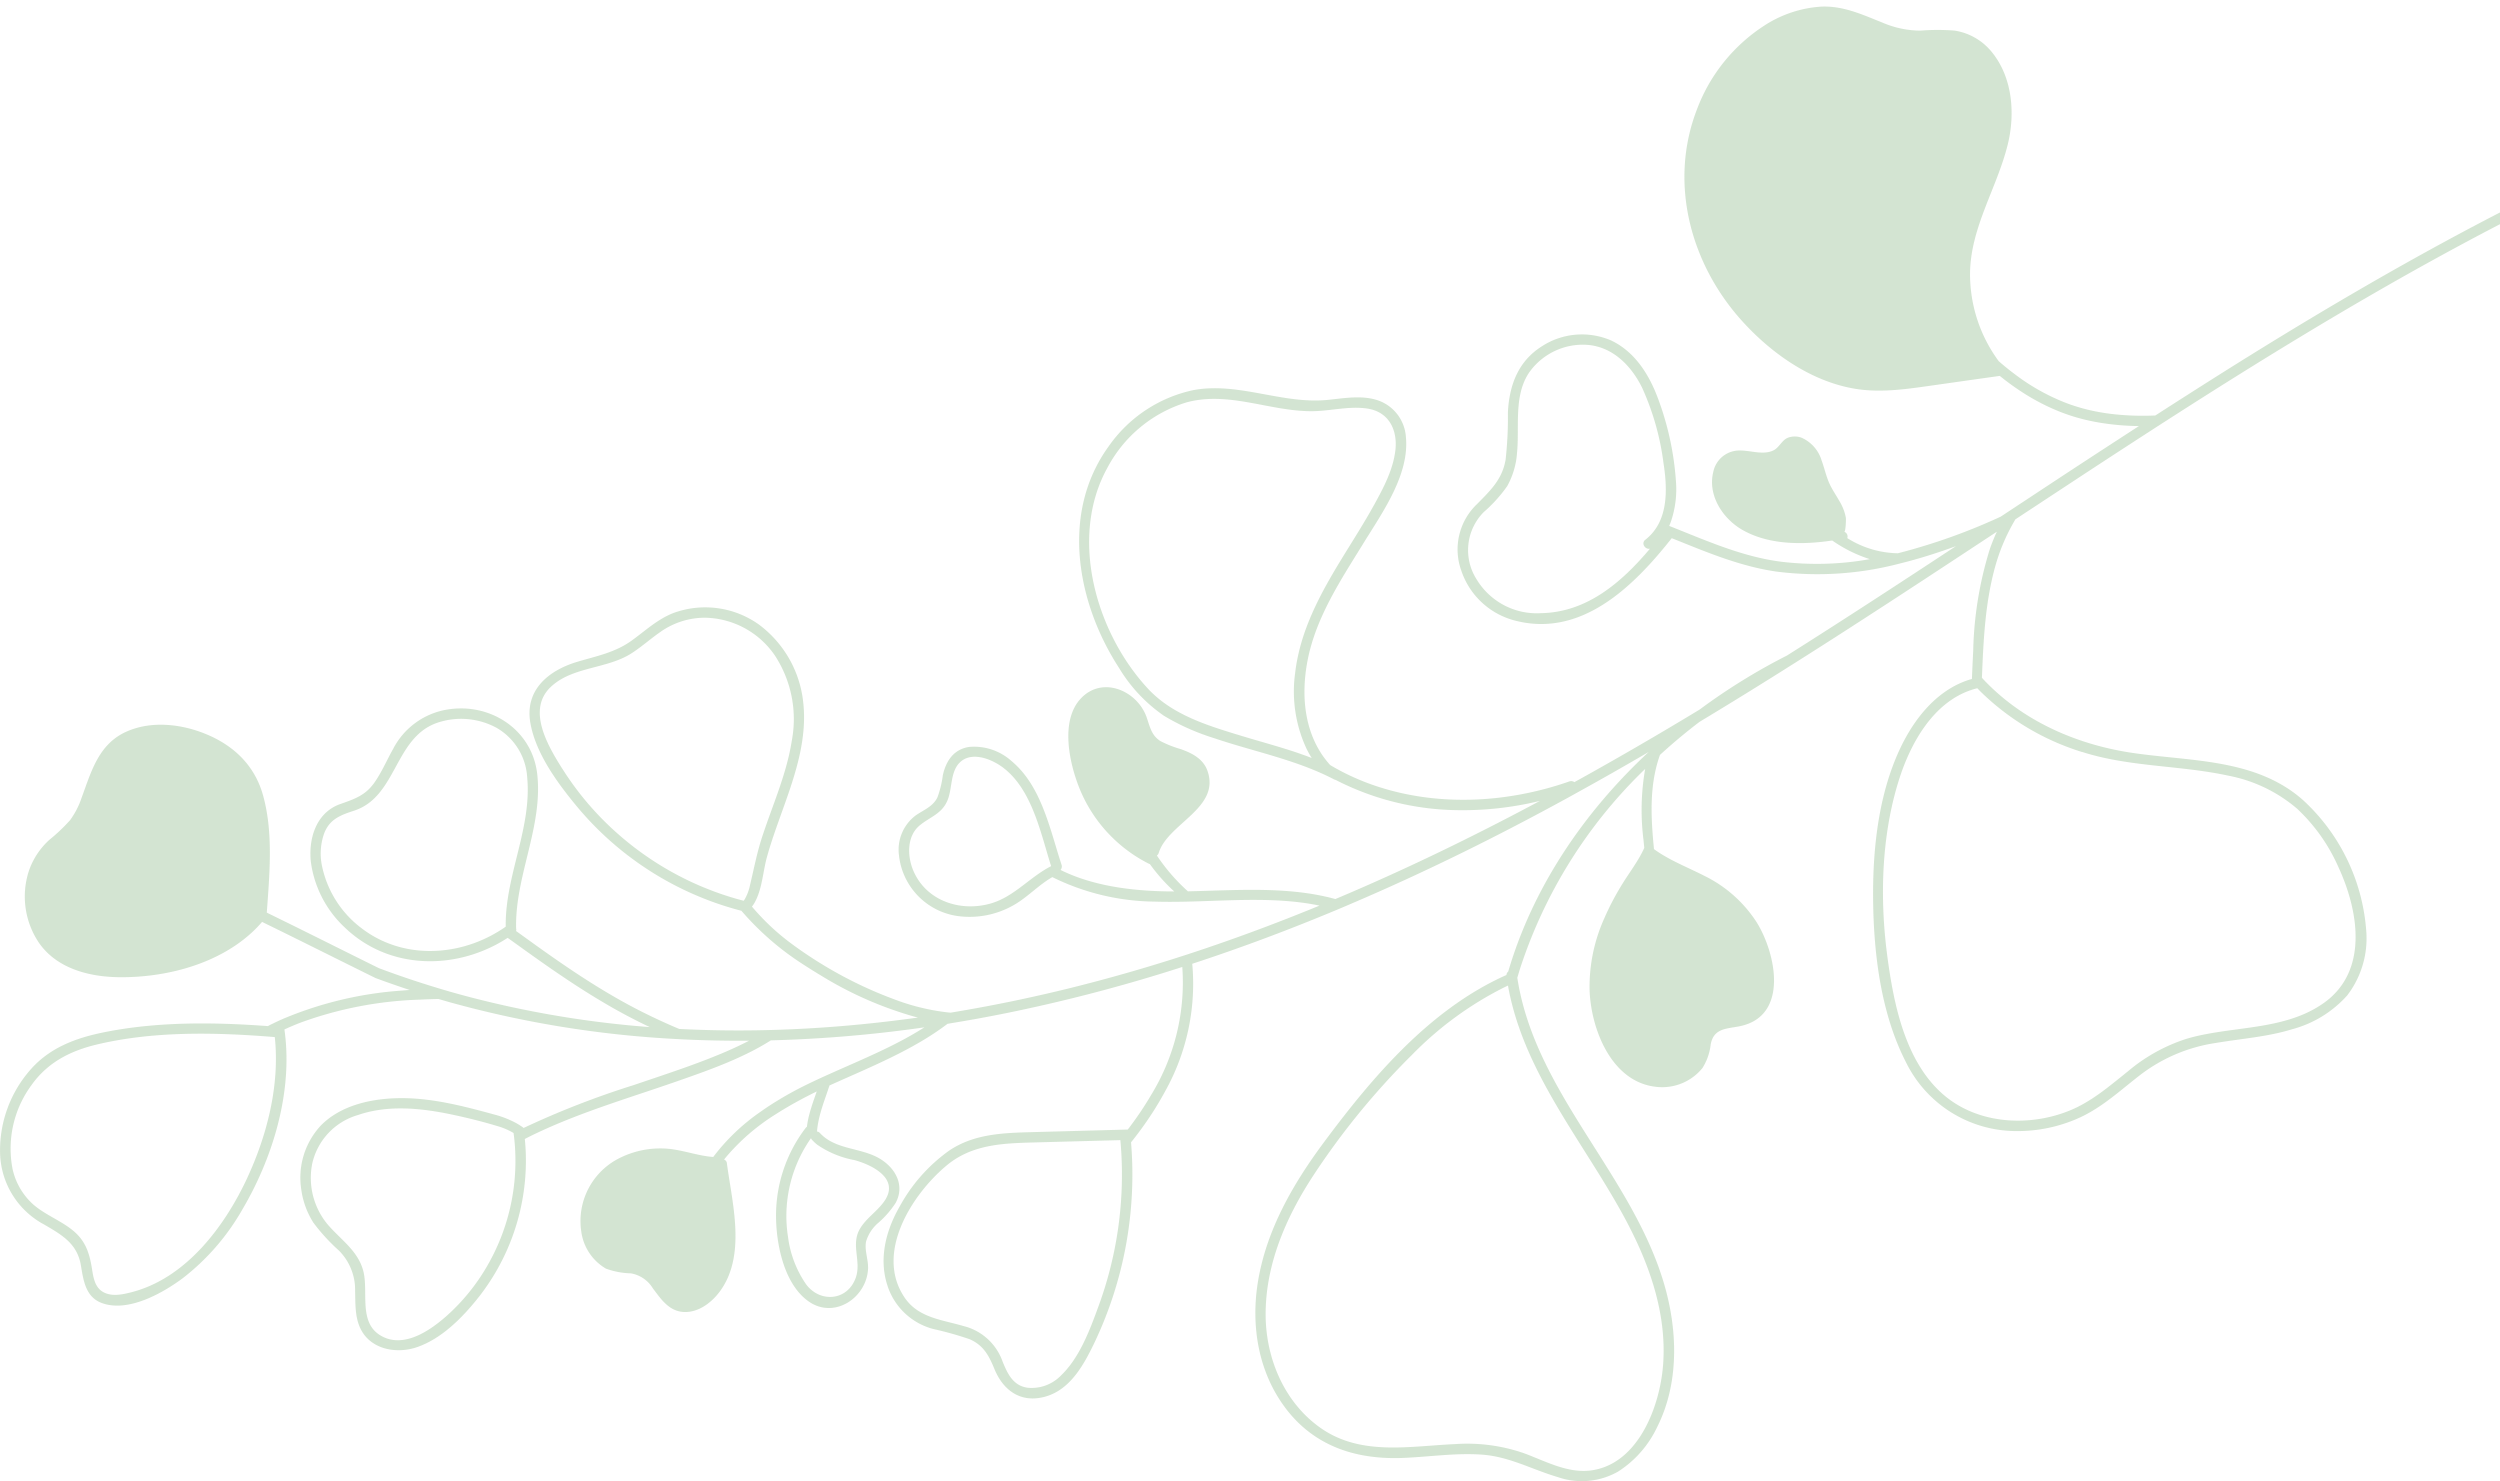 <svg xmlns="http://www.w3.org/2000/svg" xmlns:xlink="http://www.w3.org/1999/xlink" width="371.311" height="219.97" viewBox="0 0 371.311 219.97">
  <defs>
    <clipPath id="clip-path">
      <rect id="長方形_64" data-name="長方形 64" width="371.311" height="219.97" fill="none"/>
    </clipPath>
  </defs>
  <g id="飾り" transform="translate(14.996)" opacity="0.292">
    <g id="グループ_60" data-name="グループ 60" transform="translate(-14.996)">
      <g id="グループ_59" data-name="グループ 59" clip-path="url(#clip-path)">
        <path id="パス_646" data-name="パス 646" d="M414.223,12.889c-30.231,10.533-58.285,26.145-85.276,43.184q-4.427,2.8-8.826,5.635a40.225,40.225,0,0,1-6.549-.232c-.653-.079-1.3-.179-1.946-.3a27.484,27.484,0,0,1-4.584-1.258,31.159,31.159,0,0,1-7.871-4.4q-.852-.634-1.672-1.328c-.218-.18-.433-.365-.645-.554A21.789,21.789,0,0,1,292.6,40.554c.087-6.822,4.008-12.632,5.6-19.1,1.122-4.561.72-9.931-2.348-13.7A8.848,8.848,0,0,0,290.3,4.543a32.319,32.319,0,0,0-5.083.006,14.4,14.4,0,0,1-5.552-1.161c-3.043-1.208-5.887-2.565-9.245-2.4a17.531,17.531,0,0,0-8.343,2.79,25.455,25.455,0,0,0-10.044,12.485c-4.189,10.841-.987,22.849,6.632,31.327,4.407,4.905,10.423,9.147,17.049,10.181,3.879.606,7.824-.035,11.67-.579q4.647-.661,9.291-1.316c.113-.015.227-.034.34-.047A38.511,38.511,0,0,0,300.3,58.22a32.257,32.257,0,0,0,5.314,2.8,27.931,27.931,0,0,0,4.628,1.442q.943.208,1.894.358a38.405,38.405,0,0,0,5.548.461q-8.088,5.235-16.133,10.555-1.755,1.156-3.511,2.312l-.874.581a88.332,88.332,0,0,1-15.289,5.444,14.507,14.507,0,0,1-7.514-2.252.734.734,0,0,0-.451-.942c.208.079.283-1.842.248-2.065a7.217,7.217,0,0,0-.947-2.462c-.458-.821-1-1.6-1.409-2.444-.555-1.143-.8-2.4-1.24-3.587A5.386,5.386,0,0,0,267.55,65a2.927,2.927,0,0,0-1.968,0c-.964.377-1.288,1.448-2.18,1.89-1.695.839-3.828-.207-5.644.063a3.963,3.963,0,0,0-3.3,3.169c-.841,3.409,1.369,6.842,4.23,8.521,3.917,2.3,9,2.3,13.443,1.634a20.728,20.728,0,0,0,5.581,2.77,44.394,44.394,0,0,1-13.272.369c-5.32-.7-10.209-2.773-15.147-4.756-.147-.062-.3-.121-.445-.18-.31-.125-.62-.247-.933-.369.065-.147.127-.3.186-.445a14.792,14.792,0,0,0,.813-6.234A43.444,43.444,0,0,0,246.3,59.31c-1.305-3.586-3.457-7.08-7.03-8.752a10.921,10.921,0,0,0-10.311.906c-3.5,2.229-4.806,5.8-5,9.808a56.569,56.569,0,0,1-.343,7.022c-.509,2.93-2.263,4.563-4.255,6.587a9.287,9.287,0,0,0-2.312,9.9,11.4,11.4,0,0,0,7.866,7.363c9.912,2.646,17.682-4.994,23.379-12.214l.268.106c4.968,2,9.882,4.07,15.217,4.849a48.024,48.024,0,0,0,18.5-1.218q2.123-.525,4.214-1.185c1.349-.42,2.69-.882,4.014-1.369-8.326,5.48-16.668,10.931-25.095,16.247a90.773,90.773,0,0,0-12.975,8.025q-2.954,1.789-5.928,3.543c-.095.057-.193.111-.287.169q-6.146,3.619-12.389,7.072a.791.791,0,0,0-.746-.108c-9.435,3.294-20.034,3.812-29.513.406a34.639,34.639,0,0,1-6.017-2.843c-3.822-4.232-4.4-10.139-3.345-15.56,1.256-6.443,4.978-11.995,8.362-17.491,2.767-4.49,6.779-10.093,6.238-15.665a6.2,6.2,0,0,0-3.726-5.281c-2.485-1.041-5.35-.485-7.932-.229-6.725.661-13.214-2.706-19.923-1.454a20.573,20.573,0,0,0-12.608,8.406c-7.12,9.891-4.693,23.159,1.56,32.82a23.136,23.136,0,0,0,6.7,7.146,33.961,33.961,0,0,0,7.387,3.3c5.932,2.016,12.271,3.216,17.858,6.136a.688.688,0,0,0,.239.079,40.561,40.561,0,0,0,17.782,4.492,48.371,48.371,0,0,0,12.575-1.375c-9.918,5.309-20.041,10.227-30.391,14.583-6.99-1.929-14.626-1.3-21.9-1.148a28.048,28.048,0,0,1-4.609-5.32.7.7,0,0,0,.278-.391c1.354-4.389,9.233-6.646,7.222-12.223-.635-1.759-2.294-2.6-3.949-3.186a16.5,16.5,0,0,1-2.992-1.179c-1.347-.814-1.585-2.117-2.064-3.506-1.363-3.976-6.575-6.277-9.8-2.825-3.048,3.267-1.722,9.413-.28,13.113a21.6,21.6,0,0,0,10.362,11.4.766.766,0,0,0,.181.065A26.059,26.059,0,0,0,174.4,132.4c-5.368,0-11.335-.615-16.288-2.907-.2-.091-.4-.188-.595-.285a.8.8,0,0,0,.145-.781c-.04-.122-.079-.243-.119-.367-1.665-5.179-2.949-11.393-7.3-15.019a8.329,8.329,0,0,0-6.27-2.109c-2.309.335-3.462,2.064-3.937,4.2a15.171,15.171,0,0,1-.792,3.27c-.655,1.388-2.042,1.88-3.232,2.7a6.368,6.368,0,0,0-2.5,5.864,10.207,10.207,0,0,0,8.629,9.074,13.151,13.151,0,0,0,8.472-1.642c2.019-1.154,3.665-2.977,5.684-4.125a35.132,35.132,0,0,0,15.3,3.64c1.4.044,2.826.037,4.264.01.635-.013,1.277-.031,1.919-.05,6.089-.188,12.349-.594,18.2.631-6.284,2.584-12.65,4.959-19.11,7.08q-.733.242-1.466.476-8.249,2.663-16.7,4.752-3.626.89-7.29,1.668c-.507.111-1.016.215-1.524.319q-3.4.694-6.814,1.284c-.631.113-1.258.219-1.892.322-.25-.021-.5-.047-.746-.077a32.824,32.824,0,0,1-7.569-1.886,61.241,61.241,0,0,1-10.653-5.153c-.506-.306-1.006-.618-1.5-.941q-1.718-1.107-3.343-2.321a34.093,34.093,0,0,1-4.723-4.281c-.328-.357-.652-.722-.967-1.09a4,4,0,0,0,.34-.5c.025-.039.047-.077.069-.116,1.121-2.015,1.213-4.566,1.819-6.757.76-2.735,1.769-5.393,2.714-8.066,1.706-4.814,3.282-9.863,2.658-15.031a16.544,16.544,0,0,0-6.529-11.4,13.714,13.714,0,0,0-12.722-1.743c-2.372.911-4.218,2.67-6.253,4.128-2.444,1.75-5.173,2.271-8,3.111-4.3,1.28-7.865,4.188-7.007,9.092.789,4.523,4.037,8.937,6.906,12.4a47.137,47.137,0,0,0,20.106,14.151q2.127.777,4.331,1.346c.125.144.25.288.375.426a41.629,41.629,0,0,0,8.452,7.312c.545.359,1.1.716,1.659,1.063q.678.424,1.373.841a55.039,55.039,0,0,0,13.777,6.067c.2.053.392.1.591.151-6.507.911-13.056,1.518-19.614,1.776q-1.38.054-2.761.086-6.55.164-13.088-.169Q98.206,151.7,95.6,150.4q-2.1-1.05-4.123-2.212-1.037-.594-2.057-1.214c-3.923-2.375-7.671-5.013-11.411-7.718q-.678-.489-1.362-.977a.6.6,0,0,0,.01-.385c-.188-7.746,3.988-15.076,3.142-22.858-.747-6.884-7.391-10.979-14.013-9.527a11.074,11.074,0,0,0-7.405,5.739c-.928,1.646-1.667,3.406-2.753,4.958-1.36,1.945-2.95,2.455-5.1,3.219-3.536,1.259-4.7,5.014-4.371,8.48a16.278,16.278,0,0,0,5.067,9.864c6.653,6.386,16.713,6.377,24.176,1.525q.648.459,1.289.921c3.359,2.422,6.713,4.8,10.187,6.992.727.461,1.457.913,2.2,1.353,1.647.991,3.328,1.934,5.055,2.817q1.181.606,2.374,1.172a150.865,150.865,0,0,1-25.675-4.185q-2.494-.63-4.964-1.361c-.185-.056-.37-.108-.555-.167q-4.564-1.365-9.022-3.035a.044.044,0,0,0-.018-.008q-1.631-.806-3.252-1.611c-4.372-2.173-8.733-4.357-13.119-6.5-.093-.045-.185-.093-.278-.135.016-.191.032-.383.044-.574.051-.689.1-1.384.15-2.083.34-4.908.572-10.021-.747-14.761-1.268-4.559-4.508-7.568-8.863-9.254-3.539-1.371-7.763-1.8-11.318-.259-4.22,1.825-5.305,5.9-6.763,9.858a12.1,12.1,0,0,1-1.711,3.331,26.085,26.085,0,0,1-3.046,2.9,10.991,10.991,0,0,0-3.112,4.751,12.279,12.279,0,0,0,1.519,10.557c2.607,3.777,7.312,5.036,11.682,5.12,7.126.131,15.152-1.948,20.341-7.007.392-.384.767-.782,1.125-1.2.174.083.347.169.52.254,4.847,2.364,9.679,4.793,14.529,7.192.6.3,1.2.593,1.8.889q2.529.94,5.082,1.774l-.181.013c-.356.023-.713.053-1.07.083a55.129,55.129,0,0,0-17.628,4.219q-.73.322-1.448.676c-.249.119-.5.242-.746.374-8.144-.6-16.565-.68-24.517.955-4.01.826-7.749,2.224-10.559,5.315A18.137,18.137,0,0,0,.014,171.357a12.359,12.359,0,0,0,6.57,10.529c2.606,1.527,4.879,2.809,5.425,6.021.377,2.213.672,4.7,3.084,5.61,3.888,1.474,9.068-1.446,12.1-3.711a34.389,34.389,0,0,0,8.832-10.219c4.345-7.375,7.244-16.673,6.371-25.417-.043-.423-.092-.847-.153-1.268q.277-.131.552-.253.958-.429,1.938-.8a56.639,56.639,0,0,1,17.636-3.379c.915-.049,1.831-.079,2.747-.1.577.169,1.15.334,1.728.5a155.748,155.748,0,0,0,33.538,5.446q2.325.131,4.656.191,3.107.089,6.218.065-1.256.647-2.548,1.229-1.056.477-2.133.915c-2.916,1.2-5.913,2.229-8.877,3.237-.336.115-.672.227-1.007.34l-2.59.874a129.1,129.1,0,0,0-16.325,6.359.62.62,0,0,0-.056-.042,9.218,9.218,0,0,0-1.286-.8,14.962,14.962,0,0,0-2.953-1.133c-4.712-1.287-9.576-2.568-14.5-2.443-4.012.1-8.428,1.1-11.336,4.066a11.368,11.368,0,0,0-2.9,9.481,12.2,12.2,0,0,0,1.8,4.939,28.307,28.307,0,0,0,3.781,4.132,8.231,8.231,0,0,1,2.416,5.947c.054,1.835-.045,3.748.711,5.467,1.431,3.264,5.364,4.008,8.466,2.949,3.742-1.274,6.9-4.525,9.288-7.574a32.859,32.859,0,0,0,6.9-19.717c.006-.456,0-.914-.012-1.369-.011-.4-.031-.789-.058-1.183-.023-.362-.052-.722-.091-1.083q.5-.253.992-.5c1.9-.928,3.842-1.769,5.792-2.537,3.942-1.555,7.968-2.871,11.983-4.218q1.328-.445,2.651-.9c.4-.135.8-.273,1.193-.411,2.749-.961,5.56-1.944,8.272-3.128q1.059-.463,2.094-.968a37.079,37.079,0,0,0,3.573-1.984,195.6,195.6,0,0,0,22.8-1.933c-4.2,2.682-8.965,4.644-13.545,6.685l-.407.181q-.7.311-1.385.629c-.358.163-.717.329-1.073.5-.3.14-.6.286-.9.429a52.881,52.881,0,0,0-5.179,2.874c-.663.421-1.317.861-1.958,1.318a30.52,30.52,0,0,0-6.917,6.638c-2.419-.175-4.77-1.149-7.22-1.254a13.5,13.5,0,0,0-6.584,1.362A10.455,10.455,0,0,0,86.346,183,7.534,7.534,0,0,0,90,188.423a11.573,11.573,0,0,0,3.707.7,4.766,4.766,0,0,1,3.266,2.237c1.135,1.5,2.284,3.253,4.332,3.481,2.311.253,4.428-1.372,5.7-3.154,3.712-5.211,1.864-12.494,1.028-18.376-.022-.179-.049-.352-.071-.528a.654.654,0,0,0-.417-.56c.118-.155.24-.307.367-.458a31.464,31.464,0,0,1,7.336-6.293c.725-.465,1.465-.911,2.208-1.338,1.272-.728,2.568-1.4,3.848-2.026-.257.743-.523,1.48-.755,2.225-.159.5-.307,1-.43,1.515a13.862,13.862,0,0,0-.274,1.513.723.723,0,0,0-.212.2,21.444,21.444,0,0,0-4.37,13.407c.079,4.088,1.26,9.852,4.883,12.355,3.8,2.623,8.559-.578,8.781-4.855.067-1.344-.543-2.731-.3-4.047a5.792,5.792,0,0,1,1.879-2.848,14.3,14.3,0,0,0,2.494-2.872,4.486,4.486,0,0,0,.513-1.4c.433-2.386-1.261-4.421-3.271-5.451-2.717-1.393-6.259-1.181-8.442-3.55a.758.758,0,0,0-.455-.246,13.518,13.518,0,0,1,.354-2.137c.123-.512.271-1.019.427-1.522.339-1.06.727-2.11,1.073-3.175.123-.058.242-.114.365-.166a.231.231,0,0,1,.039-.019q1.278-.575,2.581-1.149c5.023-2.225,10.2-4.524,14.543-7.824.192-.031.381-.062.574-.1q1.829-.3,3.648-.625,3.043-.551,6.063-1.185a244.07,244.07,0,0,0,24.586-6.532,31.959,31.959,0,0,1-4.606,18.976,49.424,49.424,0,0,1-3.488,5.168l-14.222.384c-4.265.114-8.572.253-12.243,2.7a24.668,24.668,0,0,0-7.36,8.246c-.134.234-.262.466-.387.7-1.811,3.382-2.71,7.3-1.517,11.037a9.742,9.742,0,0,0,6.823,6.553,50.292,50.292,0,0,1,5.375,1.506c2.064.867,2.9,2.428,3.711,4.409,1.336,3.284,4.007,5.158,7.624,4.117,3.694-1.066,5.682-4.75,7.232-7.97a58.144,58.144,0,0,0,5.448-29.786c.1-.122.2-.248.3-.373.323-.412.644-.83.955-1.252a48.581,48.581,0,0,0,3.826-5.985,32.742,32.742,0,0,0,4.009-18.907c7.242-2.368,14.383-5.049,21.42-7.99q1.063-.444,2.116-.9c11.108-4.735,21.956-10.112,32.544-15.928.309-.17.622-.34.932-.517q5.427-2.993,10.779-6.123c-9.683,9.005-17.2,20.15-20.859,32.605a.723.723,0,0,0-.264.519c-11.339,5.039-19.939,15.174-27.194,24.961-4.523,6.1-8.412,12.858-9.691,20.44-1.141,6.747.05,13.868,4.366,19.312s10.464,7.295,17.217,7.012c3.858-.16,7.718-.756,11.588-.492,4.1.276,7.466,2.195,11.319,3.337a10.916,10.916,0,0,0,8.989-.822,15.885,15.885,0,0,0,5.785-6.6c3.266-6.47,3.06-14.217,1.1-21.04-4.677-16.251-18.918-28.253-21.782-45.159-.032-.177-.061-.353-.087-.533.013-.04.022-.082.035-.122.108-.367.216-.734.33-1.1a72.171,72.171,0,0,1,18.628-29.8,35.378,35.378,0,0,0-.247,10.57c.037.385.073.771.113,1.156-.111.249-.227.491-.352.729-.851,1.642-1.982,3.119-2.949,4.7a39.693,39.693,0,0,0-2.657,5.078,24.7,24.7,0,0,0-2.158,10.82c.26,5.7,3.269,13.421,9.823,14.158a7.7,7.7,0,0,0,6.928-2.779,8.249,8.249,0,0,0,1.234-3.541c.48-2.425,2.373-2.272,4.343-2.682,7.341-1.527,5.333-10.918,2.43-15.51a19.346,19.346,0,0,0-7.733-6.827c-2.454-1.259-5.119-2.272-7.349-3.876l-.117-.087c-.019-.182-.035-.367-.054-.548-.433-4.58-.6-9.114.941-13.441q2.824-2.588,5.869-4.906,7.2-4.339,14.3-8.839,3.96-2.5,7.9-5.043c7.357-4.736,14.664-9.552,21.968-14.367a27.51,27.51,0,0,0-1.039,2.566,54.772,54.772,0,0,0-2.473,15.127c-.046.857-.085,1.712-.125,2.57-.022.536-.048,1.072-.067,1.608q-.172.047-.344.1c-4.828,1.51-8.234,5.764-10.364,10.329-3.24,6.941-4.065,15.129-3.962,22.7.106,7.907,1.2,16.639,4.859,23.767A18.261,18.261,0,0,0,299.2,167.989,22.25,22.25,0,0,0,308.865,166c3.363-1.538,6.061-4.06,8.953-6.3a24.3,24.3,0,0,1,11.316-4.8c3.783-.642,7.643-.9,11.327-2.04a16.736,16.736,0,0,0,8.157-5.018,13.935,13.935,0,0,0,2.808-9.811,29.23,29.23,0,0,0-9.364-19.193c-7-6.2-16.623-5.729-25.314-7.012-7.874-1.159-15.522-4.386-21.22-9.96-.4-.384-.79-.786-1.166-1.2,0-.056,0-.112.008-.167.226-5.607.492-11.205,2.039-16.617a28.487,28.487,0,0,1,2.707-6.367c.073-.128.146-.258.221-.383q4.536-2.987,9.072-5.969,3.7-2.432,7.409-4.844,2.384-1.547,4.771-3.091l2.708-1.738c24.827-15.9,50.318-30.849,77.7-41.963,29.244-11.87,60.751-19.442,92.476-17.8q5.841.3,11.644,1.017c.991.119,1.118-1.425.127-1.544-30.825-3.74-61.871,1.526-91.017,11.685M228.829,91.073a10.441,10.441,0,0,1-9.514-5.022,8.04,8.04,0,0,1,1.051-9.988,21.514,21.514,0,0,0,3.492-3.862,11.92,11.92,0,0,0,1.463-5c.374-3.889-.522-8.4,1.776-11.846a9.755,9.755,0,0,1,8.591-4.14c3.808.258,6.564,3.063,8.182,6.32a38.984,38.984,0,0,1,3.208,11.3c.437,2.843.633,6.12-.614,8.724a7.111,7.111,0,0,1-.826,1.34,6.98,6.98,0,0,1-1.264,1.263c-.684.531-.017,1.494.686,1.334-4.234,5.019-9.373,9.472-16.232,9.574m-44.482,18.21c-4.955-1.506-10.2-3.079-13.832-6.982-7.72-8.3-11.794-22.406-6.05-32.8a19.849,19.849,0,0,1,11.786-9.742c6.218-1.672,12.21,1.278,18.417,1.317,2.777.018,5.593-.8,8.364-.4,3.244.464,4.565,3.174,4.217,6.2-.331,2.885-1.766,5.586-3.148,8.093-1.5,2.723-3.185,5.339-4.806,7.99-3.223,5.264-6.2,10.747-6.929,16.966a20.136,20.136,0,0,0,1.7,11.312,14.738,14.738,0,0,0,.759,1.347c-.922-.359-1.858-.685-2.8-1-2.543-.828-5.137-1.527-7.678-2.3m-37.176,24.9c-4.545,1.319-9.685-.392-11.561-4.967-.877-2.143-.914-5.086,1.031-6.66,1.519-1.227,3.226-1.686,4.059-3.616.748-1.722.426-4.152,1.751-5.584,1.74-1.88,4.836-.633,6.541.661,4.238,3.225,5.516,9.47,7.048,14.38.028.083.055.166.079.249a14.338,14.338,0,0,0-1.309.759c-2.515,1.623-4.646,3.909-7.64,4.778M83.505,114.162c-2.09-3.334-5.307-8.694-1.723-12.116,3.2-3.056,8.329-2.661,11.991-5,1.49-.953,2.806-2.14,4.257-3.149a11.448,11.448,0,0,1,6.749-2.151A12.831,12.831,0,0,1,115.117,97.4a17.258,17.258,0,0,1,2.474,12.669c-.773,4.957-2.886,9.588-4.424,14.325-.754,2.325-1.2,4.679-1.765,7.044a7.291,7.291,0,0,1-.721,2,2.322,2.322,0,0,1-.23.345q-1-.255-1.978-.558a45.544,45.544,0,0,1-17-9.643,44.431,44.431,0,0,1-7.963-9.426m-29.913,23.63a15.532,15.532,0,0,1-5.767-9.142,8.953,8.953,0,0,1,.342-4.936c.836-2.076,2.425-2.65,4.426-3.306,6.358-2.087,5.948-10.762,12.265-13.026a11.053,11.053,0,0,1,8.866.71,9.1,9.1,0,0,1,4.575,7.43c.679,7.367-3.161,14.346-3.193,21.676,0,.146,0,.292,0,.439-.35.248-.708.482-1.071.7-6.26,3.838-14.476,4.112-20.445-.549M36.764,174.864c-3.333,7.21-9.057,14.907-17.124,17.032-1.3.341-2.858.7-4.127.1-1.407-.657-1.634-2.165-1.852-3.547-.358-2.255-.925-4.089-2.73-5.609s-4.106-2.341-5.91-3.876a9.93,9.93,0,0,1-3.162-5.374,15.917,15.917,0,0,1,2.8-12.4c2.427-3.424,5.817-5.131,9.811-6.076,7.355-1.737,15.209-1.807,22.845-1.335q1.387.086,2.769.194c.244.02.485.037.729.057.756,7.072-1.117,14.483-4.05,20.828m35.891,12.644a30.043,30.043,0,0,1-6.453,8.059c-2.523,2.207-6.5,4.869-9.854,2.681-3.047-1.989-1.635-6.37-2.366-9.374-.762-3.121-3.445-4.773-5.392-7.1a10.811,10.811,0,0,1-2.205-8.991,9.716,9.716,0,0,1,6.748-7.159c4.461-1.547,9.362-1.049,13.893-.1,2.322.487,4.653,1.065,6.924,1.753a10.164,10.164,0,0,1,2.326,1.006v0q.114.825.181,1.653a31.092,31.092,0,0,1-3.8,17.569M126.9,172.3c2.6.706,6.708,2.711,4.512,6.008-1.047,1.574-2.768,2.585-3.716,4.244-1.341,2.345.247,4.767-.58,7.176-1.183,3.449-5.237,3.833-7.353,1.075a15.86,15.86,0,0,1-2.717-7.047A20.1,20.1,0,0,1,119.821,170c.2-.326.411-.644.632-.955a.738.738,0,0,0,.159.256,6.906,6.906,0,0,0,.765.713A14.272,14.272,0,0,0,126.9,172.3m39.651-.913a56.629,56.629,0,0,1-3.3,22.354c-1.3,3.573-2.845,7.847-5.649,10.531a6.062,6.062,0,0,1-4.988,1.839c-2.16-.309-2.973-2.092-3.71-3.9a8.244,8.244,0,0,0-5.789-5.258c-3.2-.948-6.7-1.209-8.747-4.216-4.48-6.58,1.033-15.307,6.233-19.64,3.722-3.1,8.22-3.288,12.849-3.413l12.8-.343.153-.006q.093,1.024.148,2.051m75.422,10.78c3.267,6.331,5.578,13.323,5.039,20.527-.448,6.028-3.566,14.551-10.456,15.665-3.595.583-6.959-1.33-10.224-2.525a25.763,25.763,0,0,0-10.2-1.351c-6.792.3-14.024,1.8-19.994-2.4-5.391-3.789-8.137-10.329-8.16-16.8-.026-7.525,3.068-14.583,7.135-20.773a111.1,111.1,0,0,1,14.608-17.846,51.341,51.341,0,0,1,13.627-9.985c.207-.1.414-.2.624-.293.137.785.3,1.557.489,2.322,3,12.343,11.753,22.3,17.513,33.455m67.262-70.482c7.075,2.262,14.507,1.958,21.7,3.519a22.055,22.055,0,0,1,10.232,4.907,26.46,26.46,0,0,1,6.144,8.679c2.984,6.447,4.523,15.4-2.139,20.159-5.935,4.232-13.721,3.36-20.422,5.343a25.56,25.56,0,0,0-8.731,4.856c-2.742,2.189-5.375,4.486-8.668,5.819-6.068,2.456-13.677,2-18.752-2.417-5.681-4.948-7.359-13.513-8.3-20.615-1.128-8.551-.867-17.9,1.765-26.176,1.742-5.482,5.09-11.4,10.713-13.275.294-.1.593-.187.9-.261.192.2.387.4.585.6a37.262,37.262,0,0,0,14.963,8.869" transform="translate(0 0.001)" fill="#68a263"/>
      </g>
    </g>
  </g>
</svg>
